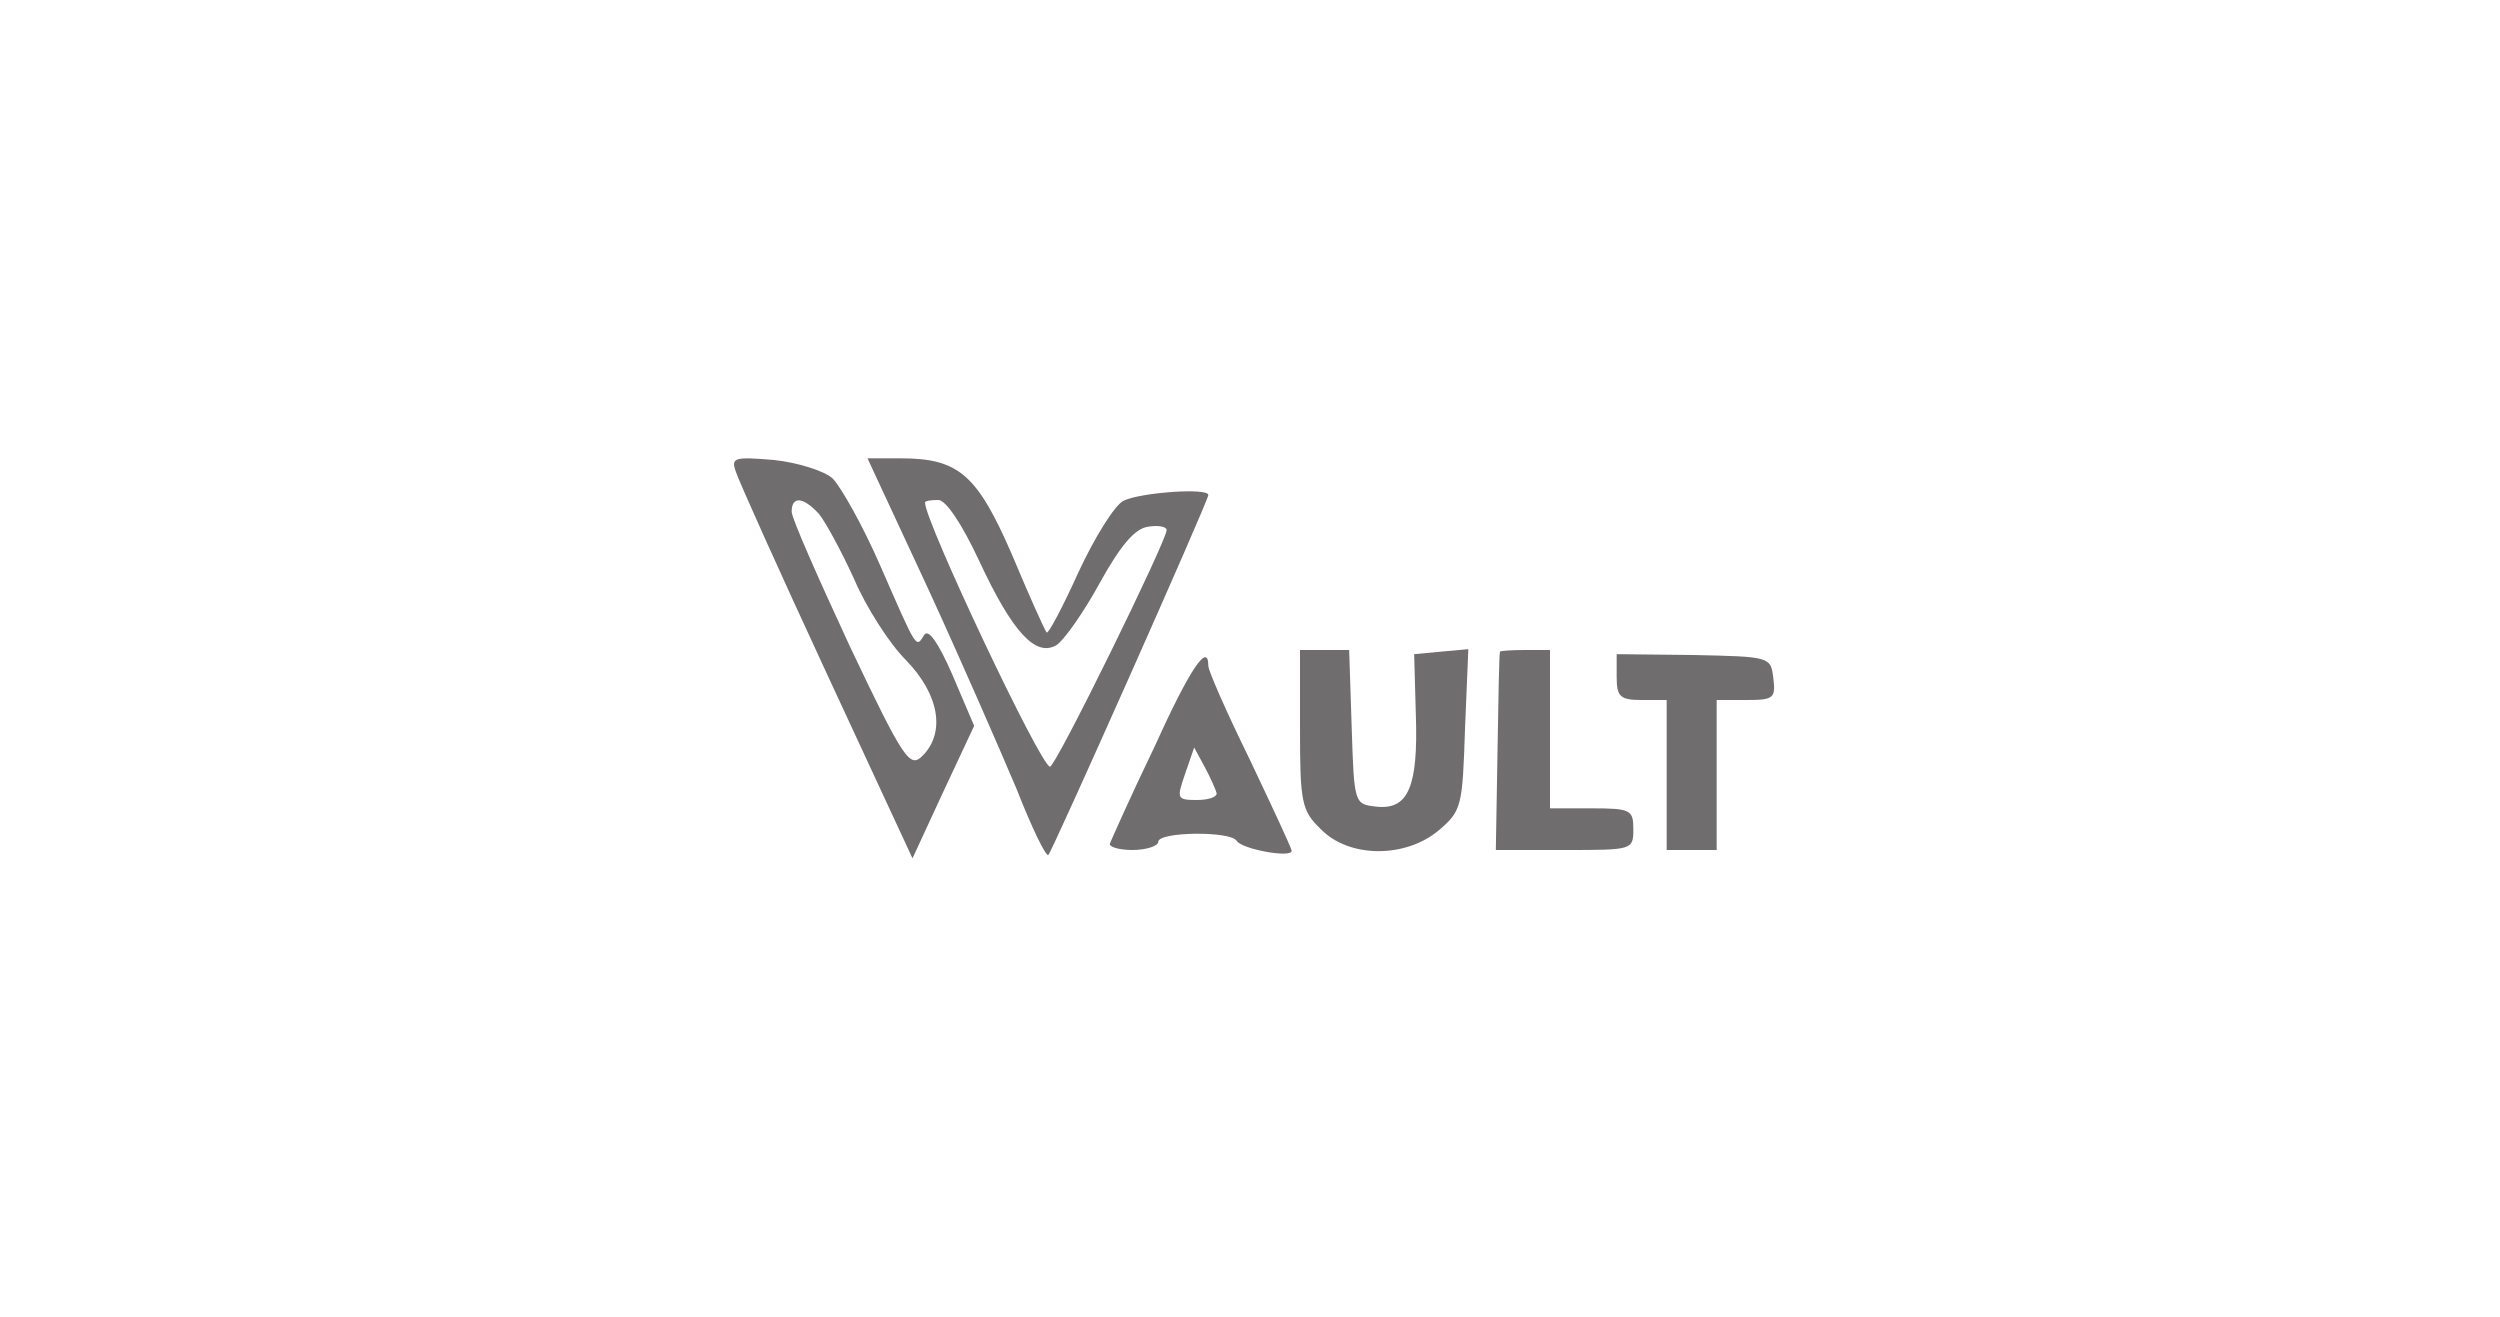  <svg  version="1.0" xmlns="http://www.w3.org/2000/svg"  width="300pt" height="158pt" viewBox="0 0 300 158"  preserveAspectRatio="xMidYMid meet">  <g transform="translate(0,158) scale(0.1,-0.1)" fill="#6f6d6d" stroke="none"> <path d="M883 1014 c3 -10 52 -119 109 -242 l103 -222 37 80 37 79 -26 61 c-17 39 -29 56 -34 48 -10 -16 -8 -19 -53 84 -21 48 -47 94 -57 104 -10 9 -42 19 -70 22 -48 4 -52 3 -46 -14z m100 -51 c8 -10 27 -45 42 -78 14 -33 42 -77 62 -97 40 -41 48 -87 20 -115 -15 -15 -22 -6 -87 131 -38 82 -70 154 -70 162 0 19 14 18 33 -3z"/> <path d="M1114 873 c40 -87 87 -195 106 -240 18 -46 35 -81 38 -79 5 5 192 425 192 432 0 9 -82 3 -102 -7 -11 -6 -35 -45 -54 -86 -19 -42 -36 -74 -38 -72 -2 2 -21 44 -41 92 -42 97 -64 117 -134 117 l-40 0 73 -157z m61 34 c40 -86 68 -116 93 -101 9 6 33 40 52 75 25 45 42 65 58 67 12 2 22 0 22 -4 0 -13 -133 -284 -140 -284 -11 0 -150 294 -150 317 0 2 7 3 16 3 9 0 28 -28 49 -73z"/> <path d="M1560 705 c0 -88 2 -98 25 -120 34 -35 102 -35 142 -1 27 23 28 29 31 121 l4 96 -33 -3 -32 -3 2 -72 c3 -87 -9 -115 -47 -111 -27 3 -27 3 -30 96 l-3 92 -29 0 -30 0 0 -95z"/> <path d="M1800 798 c-1 -2 -2 -56 -3 -121 l-2 -117 83 0 c81 0 82 0 82 25 0 23 -3 25 -50 25 l-50 0 0 95 0 95 -30 0 c-16 0 -30 -1 -30 -2z"/> <path d="M1940 768 c0 -24 4 -28 30 -28 l30 0 0 -90 0 -90 30 0 30 0 0 90 0 90 36 0 c32 0 35 2 32 26 -3 26 -4 26 -96 28 l-92 1 0 -27z"/> <path d="M1385 683 c-28 -58 -51 -110 -53 -115 -2 -4 10 -8 27 -8 17 0 31 5 31 10 0 12 87 13 94 1 6 -10 66 -21 66 -12 0 3 -23 52 -50 109 -28 57 -50 107 -50 113 0 29 -22 -3 -65 -98z m75 -55 c0 -5 -11 -8 -24 -8 -24 0 -24 2 -14 31 l11 32 13 -24 c7 -13 13 -27 14 -31z"/> </g> </svg> 